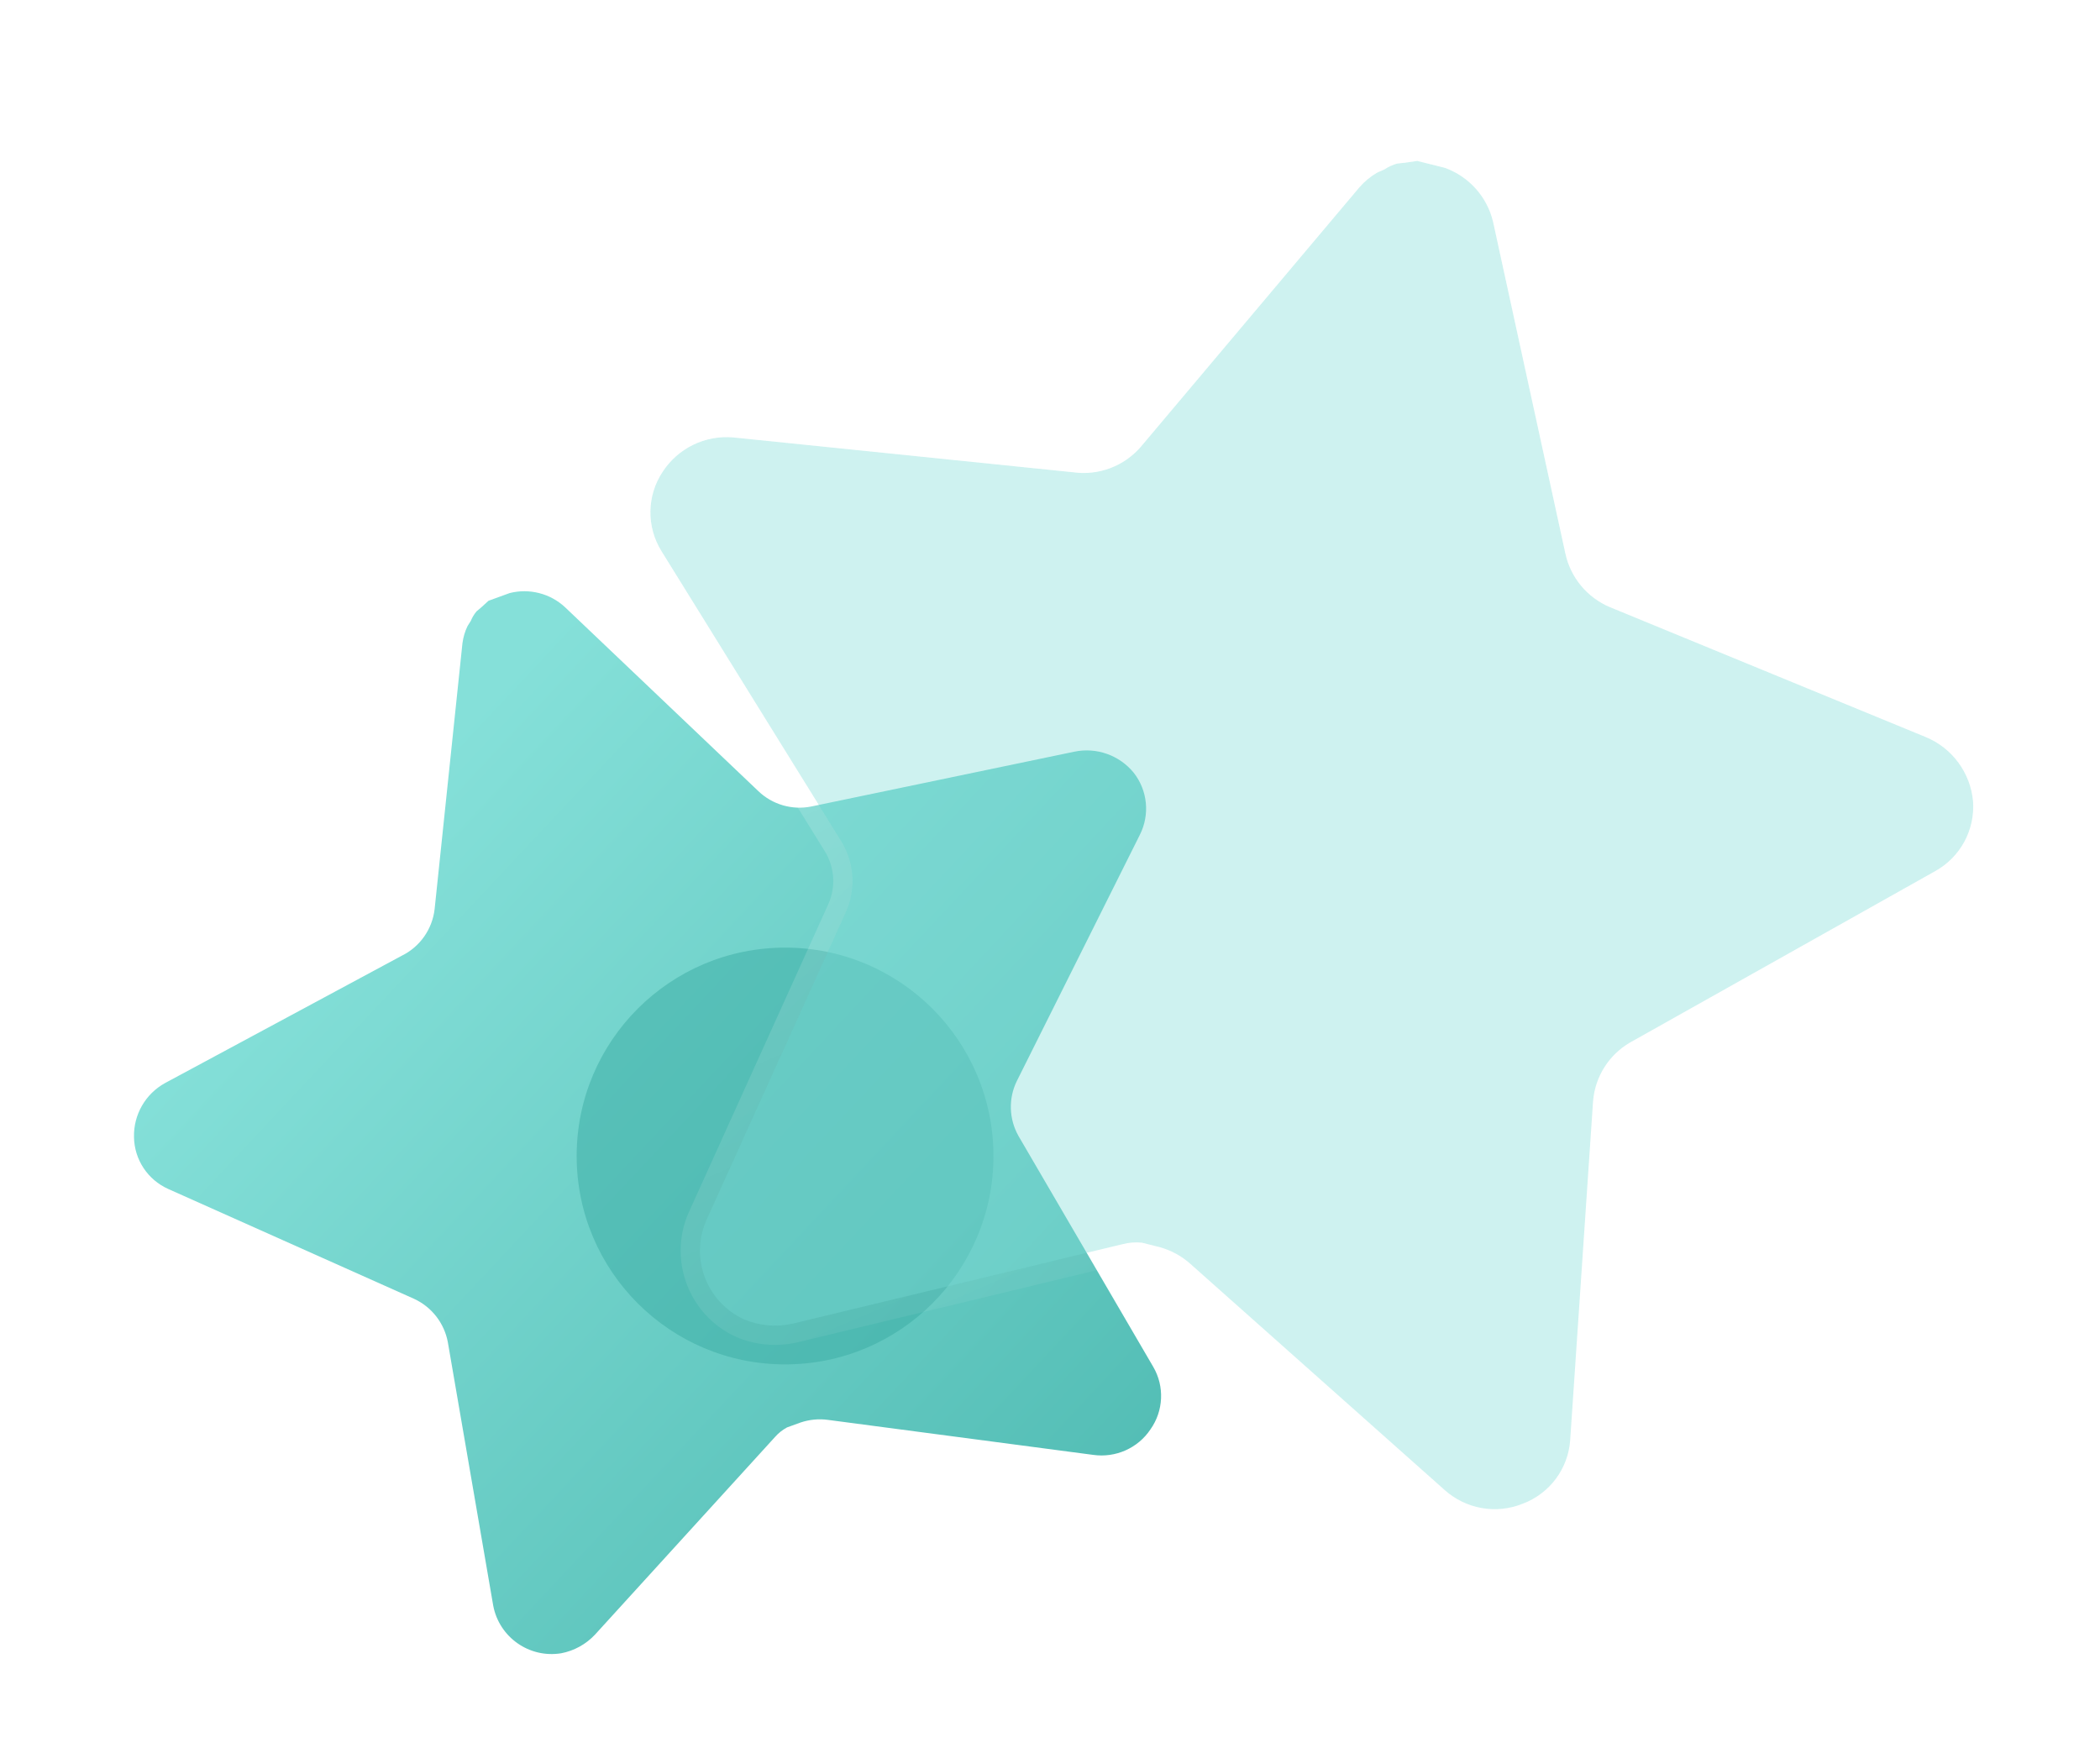 <?xml version="1.0" encoding="UTF-8"?> <svg xmlns="http://www.w3.org/2000/svg" width="109" height="91" viewBox="0 0 109 91" fill="none"><path d="M52.772 56.126C52.335 57.028 52.37 58.088 52.862 58.961L59.86 70.951C60.452 71.968 60.394 73.236 59.713 74.197C59.059 75.174 57.9 75.685 56.737 75.518L42.985 73.703C42.505 73.636 42.017 73.683 41.556 73.837L40.849 74.094C40.617 74.22 40.405 74.386 40.23 74.586L30.879 84.854C30.413 85.349 29.802 85.687 29.131 85.816C27.48 86.087 25.914 84.991 25.601 83.347L23.244 69.664C23.057 68.671 22.399 67.832 21.481 67.413L8.732 61.716C7.665 61.238 6.973 60.19 6.955 59.023C6.928 57.863 7.546 56.783 8.562 56.221L20.843 49.614C21.792 49.153 22.439 48.237 22.559 47.188L24.003 33.391C24.044 33.081 24.131 32.777 24.268 32.497L24.437 32.229C24.51 32.048 24.61 31.885 24.733 31.736L24.979 31.528L25.356 31.184L26.455 30.784C27.473 30.528 28.55 30.8 29.321 31.512L39.361 41.064C40.09 41.765 41.117 42.062 42.106 41.864L55.758 39.019C56.911 38.776 58.102 39.199 58.845 40.11C59.569 41.032 59.692 42.287 59.163 43.334L52.772 56.126Z" fill="url(#paint0_linear_169_265)"></path><g opacity="0.5" filter="url(#filter0_f_169_265)"><path d="M40.748 49.188C34.777 49.188 29.931 54.035 29.931 60.005C29.931 65.977 34.777 70.822 40.748 70.822C46.729 70.822 51.565 65.977 51.565 60.005C51.565 54.035 46.729 49.188 40.748 49.188Z" fill="#3AACA3"></path></g><g filter="url(#filter1_b_169_265)"><path d="M84.613 54.111C83.511 54.747 82.792 55.886 82.688 57.154L81.5 74.747C81.398 76.238 80.434 77.53 79.033 78.054C77.648 78.615 76.066 78.327 74.962 77.322L61.799 65.615C61.343 65.202 60.795 64.904 60.201 64.737L59.274 64.504C58.941 64.471 58.6 64.495 58.273 64.58L41.126 68.711C40.282 68.899 39.401 68.819 38.603 68.477C36.675 67.585 35.808 65.317 36.651 63.365L43.924 47.301C44.434 46.124 44.341 44.773 43.674 43.678L34.331 28.604C33.55 27.342 33.569 25.747 34.383 24.507C35.181 23.268 36.599 22.573 38.068 22.706L55.687 24.512C57.013 24.703 58.347 24.202 59.22 23.185L70.57 9.71C70.834 9.412 71.142 9.155 71.486 8.958L71.854 8.796C72.06 8.658 72.281 8.558 72.517 8.49L72.924 8.446L73.565 8.353L75.005 8.715C76.258 9.171 77.197 10.226 77.5 11.524L81.248 28.72C81.514 29.976 82.383 31.02 83.563 31.516L99.943 38.254C101.328 38.82 102.279 40.114 102.411 41.601C102.514 43.086 101.75 44.493 100.448 45.217L84.613 54.111Z" fill="#85E0D9" fill-opacity="0.4"></path><path d="M81.999 74.781L81.999 74.781L83.186 57.196C83.187 57.194 83.187 57.193 83.187 57.192C83.279 56.089 83.904 55.099 84.861 54.545C84.861 54.545 84.862 54.544 84.863 54.544L100.691 45.654C100.691 45.654 100.692 45.654 100.692 45.653C102.163 44.835 103.027 43.244 102.91 41.567L102.91 41.567L102.909 41.557C102.761 39.884 101.691 38.429 100.133 37.791C100.133 37.791 100.132 37.791 100.132 37.791L83.757 31.055C83.757 31.055 83.756 31.055 83.755 31.055C82.726 30.621 81.969 29.71 81.737 28.616L81.736 28.613L77.988 11.417L77.988 11.417L77.987 11.41C77.645 9.947 76.587 8.759 75.177 8.245C75.16 8.239 75.144 8.234 75.127 8.23L73.687 7.868C73.624 7.852 73.558 7.849 73.493 7.858L72.862 7.95L72.464 7.992C72.435 7.995 72.406 8.001 72.377 8.009C72.11 8.087 71.854 8.2 71.615 8.355L71.285 8.5C71.269 8.507 71.253 8.515 71.238 8.524C70.843 8.75 70.493 9.043 70.196 9.378L70.196 9.378L70.188 9.387L58.841 22.859C58.841 22.86 58.84 22.86 58.84 22.861C58.077 23.747 56.914 24.184 55.758 24.017C55.752 24.016 55.745 24.015 55.738 24.014L38.119 22.209L38.119 22.209L38.113 22.208C36.459 22.059 34.863 22.841 33.963 24.235C33.044 25.637 33.024 27.441 33.906 28.867L33.907 28.867L43.247 43.939C43.248 43.939 43.248 43.94 43.248 43.94C43.829 44.895 43.911 46.072 43.467 47.099L36.196 63.158L36.196 63.158L36.192 63.166C35.242 65.367 36.218 67.925 38.393 68.931L38.393 68.931L38.406 68.936C39.301 69.32 40.29 69.41 41.235 69.199L41.235 69.199L41.243 69.197L58.39 65.066L58.391 65.066L58.399 65.064C58.655 64.997 58.924 64.976 59.19 64.998L60.072 65.22C60.592 65.368 61.068 65.627 61.463 65.985L61.466 65.988L74.626 77.692C74.626 77.693 74.627 77.693 74.628 77.694C75.871 78.824 77.653 79.15 79.215 78.52C80.795 77.926 81.884 76.466 81.999 74.781Z" stroke="url(#paint1_linear_169_265)" stroke-linecap="round" stroke-linejoin="round"></path></g><defs><filter id="filter0_f_169_265" x="9.931" y="29.188" width="61.634" height="61.634" filterUnits="userSpaceOnUse" color-interpolation-filters="sRGB"><feFlood flood-opacity="0" result="BackgroundImageFix"></feFlood><feBlend mode="normal" in="SourceGraphic" in2="BackgroundImageFix" result="shape"></feBlend><feGaussianBlur stdDeviation="10" result="effect1_foregroundBlur_169_265"></feGaussianBlur></filter><filter id="filter1_b_169_265" x="8.759" y="-16.647" width="118.661" height="119.984" filterUnits="userSpaceOnUse" color-interpolation-filters="sRGB"><feFlood flood-opacity="0" result="BackgroundImageFix"></feFlood><feGaussianBlur in="BackgroundImageFix" stdDeviation="12"></feGaussianBlur><feComposite in2="SourceAlpha" operator="in" result="effect1_backgroundBlur_169_265"></feComposite><feBlend mode="normal" in="SourceGraphic" in2="effect1_backgroundBlur_169_265" result="shape"></feBlend></filter><linearGradient id="paint0_linear_169_265" x1="10.548" y1="51.926" x2="67.849" y2="105.614" gradientUnits="userSpaceOnUse"><stop stop-color="#85E0D9"></stop><stop offset="1" stop-color="#3AACA3"></stop></linearGradient><linearGradient id="paint1_linear_169_265" x1="49.311" y1="10.308" x2="76.853" y2="74.005" gradientUnits="userSpaceOnUse"><stop stop-color="white" stop-opacity="0.25"></stop><stop offset="1" stop-color="white" stop-opacity="0"></stop></linearGradient></defs></svg> 